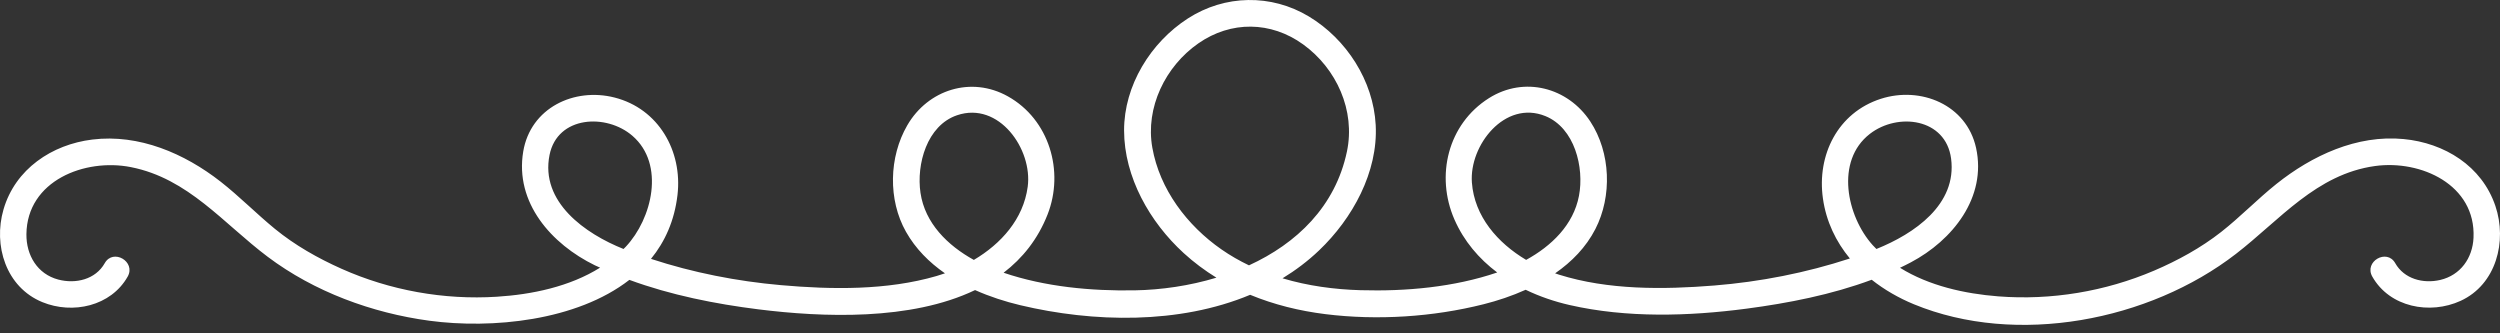 <svg width="180" height="24" viewBox="0 0 180 24" fill="none" xmlns="http://www.w3.org/2000/svg">
<rect x="0" y="0" width="180" height="24" fill="#333333" stroke="none"/>
<path d="M179.668 14.829C178.692 11.945 176.002 10.294 173.062 10.012C169.698 9.688 166.462 11.198 163.89 13.254C162.52 14.35 161.3 15.622 159.92 16.704C158.464 17.846 156.79 18.762 155.09 19.488C151.57 20.989 147.686 21.635 143.872 21.338C141.47 21.15 138.89 20.582 136.8 19.28C137.064 19.154 137.324 19.026 137.58 18.89C140.574 17.308 143.063 14.22 142.276 10.644C141.589 7.532 138.287 6.19 135.414 7.116C132.318 8.114 130.806 11.164 131.251 14.295C131.487 15.958 132.19 17.4 133.19 18.611C130.033 19.645 126.729 20.291 123.428 20.557C119.758 20.852 115.794 20.889 112.248 19.775C112.155 19.745 112.062 19.712 111.968 19.68C113.168 18.85 114.194 17.801 114.866 16.494C116.084 14.126 115.974 10.988 114.502 8.747C112.89 6.295 109.75 5.462 107.206 7.065C104.238 8.937 103.348 12.663 104.718 15.801C105.402 17.366 106.486 18.631 107.798 19.618C104.678 20.68 101.232 20.988 97.956 20.894C96.062 20.84 94.154 20.581 92.342 20.038C93.278 19.466 94.162 18.803 94.974 18.028C97.372 15.745 99.23 12.394 99.05 8.997C98.882 5.817 96.95 2.819 94.24 1.187C91.528 -0.447 88.19 -0.387 85.53 1.327C82.846 3.057 80.928 6.159 80.934 9.393C80.94 12.762 82.791 15.995 85.227 18.223C85.96 18.894 86.751 19.48 87.581 19.993C85.651 20.577 83.625 20.871 81.697 20.905C78.555 20.959 75.257 20.653 72.259 19.637C73.621 18.594 74.723 17.227 75.425 15.443C76.645 12.335 75.551 8.601 72.563 6.935C69.925 5.463 66.816 6.453 65.327 9.017C64.001 11.299 63.929 14.383 65.231 16.689C65.921 17.911 66.901 18.89 68.037 19.679C67.835 19.749 67.635 19.815 67.433 19.873C63.857 20.913 59.889 20.855 56.211 20.529C53.063 20.251 49.891 19.631 46.871 18.639C47.877 17.405 48.563 15.889 48.779 14.043C49.149 10.879 47.419 7.831 44.251 7.023C41.333 6.279 38.201 7.771 37.673 10.905C37.051 14.599 39.715 17.581 42.828 19.101C42.951 19.161 43.08 19.213 43.206 19.271C41.018 20.641 38.298 21.206 35.772 21.365C31.964 21.607 28.083 20.909 24.598 19.355C22.898 18.597 21.236 17.659 19.792 16.477C18.456 15.383 17.244 14.145 15.884 13.079C13.279 11.043 10.007 9.635 6.65 10.047C3.736 10.403 1.096 12.171 0.252 15.081C-0.5 17.673 0.43 20.679 3.048 21.753C5.231 22.649 7.99 22.047 9.194 19.913C9.8 18.839 8.148 17.873 7.542 18.947C6.878 20.125 5.449 20.459 4.197 20.129C2.691 19.733 1.887 18.377 1.902 16.863C1.942 12.999 6.121 11.379 9.425 12.033C13.563 12.851 16.072 16.081 19.273 18.487C22.623 21.005 26.785 22.537 30.917 23.093C35.399 23.695 41.507 23.109 45.315 20.151C48.298 21.249 51.503 21.884 54.609 22.273C59.223 22.849 65.573 23.106 70.205 20.886C71.263 21.358 72.373 21.716 73.46 21.974C78.712 23.224 84.893 23.366 90.011 21.226C91.729 21.936 93.561 22.386 95.429 22.618C99.167 23.082 103.16 22.826 106.817 21.906C107.822 21.654 108.856 21.31 109.847 20.864C110.852 21.349 111.923 21.714 113.009 21.962C117.127 22.904 121.583 22.772 125.744 22.224C128.737 21.83 131.868 21.22 134.763 20.142C135.675 20.864 136.705 21.455 137.798 21.906C145.196 24.954 154.748 23.102 160.983 18.284C164.153 15.835 166.778 12.538 171.002 11.954C174.3 11.498 178.268 13.3 178.093 17.116C178.026 18.588 177.153 19.814 175.696 20.156C174.468 20.442 173.1 20.086 172.455 18.946C171.849 17.874 170.196 18.836 170.804 19.912C172.054 22.126 174.95 22.676 177.166 21.66C179.731 20.483 180.526 17.365 179.668 14.829ZM39.568 11.151C40.139 8.331 43.664 8.155 45.54 9.783C47.906 11.837 46.948 15.749 45.062 17.759C45.008 17.817 44.95 17.869 44.894 17.927C42.155 16.835 38.881 14.557 39.568 11.151ZM66.275 13.884C65.971 11.832 66.737 9.035 68.907 8.298C71.919 7.272 74.359 10.747 73.995 13.447C73.681 15.777 72.079 17.553 70.117 18.714C68.231 17.673 66.597 16.074 66.275 13.884ZM87.945 17.957C85.475 16.241 83.497 13.631 82.967 10.629C82.457 7.743 83.905 4.777 86.281 3.123C88.633 1.487 91.509 1.521 93.829 3.199C96.237 4.941 97.597 7.964 96.981 10.901C96.149 14.871 93.357 17.531 89.927 19.105C89.243 18.777 88.577 18.397 87.945 17.957ZM105.976 13.141C105.779 10.464 108.353 7.179 111.264 8.357C113.378 9.214 114.076 12.059 113.686 14.1C113.286 16.195 111.708 17.71 109.882 18.712C107.835 17.495 106.157 15.587 105.976 13.141ZM134.628 9.641C136.648 8.075 140.096 8.515 140.479 11.419C140.915 14.735 137.811 16.837 135.102 17.927C135.012 17.835 134.92 17.747 134.834 17.651C132.97 15.579 132.114 11.591 134.628 9.641Z" fill="white"/>
</svg>
